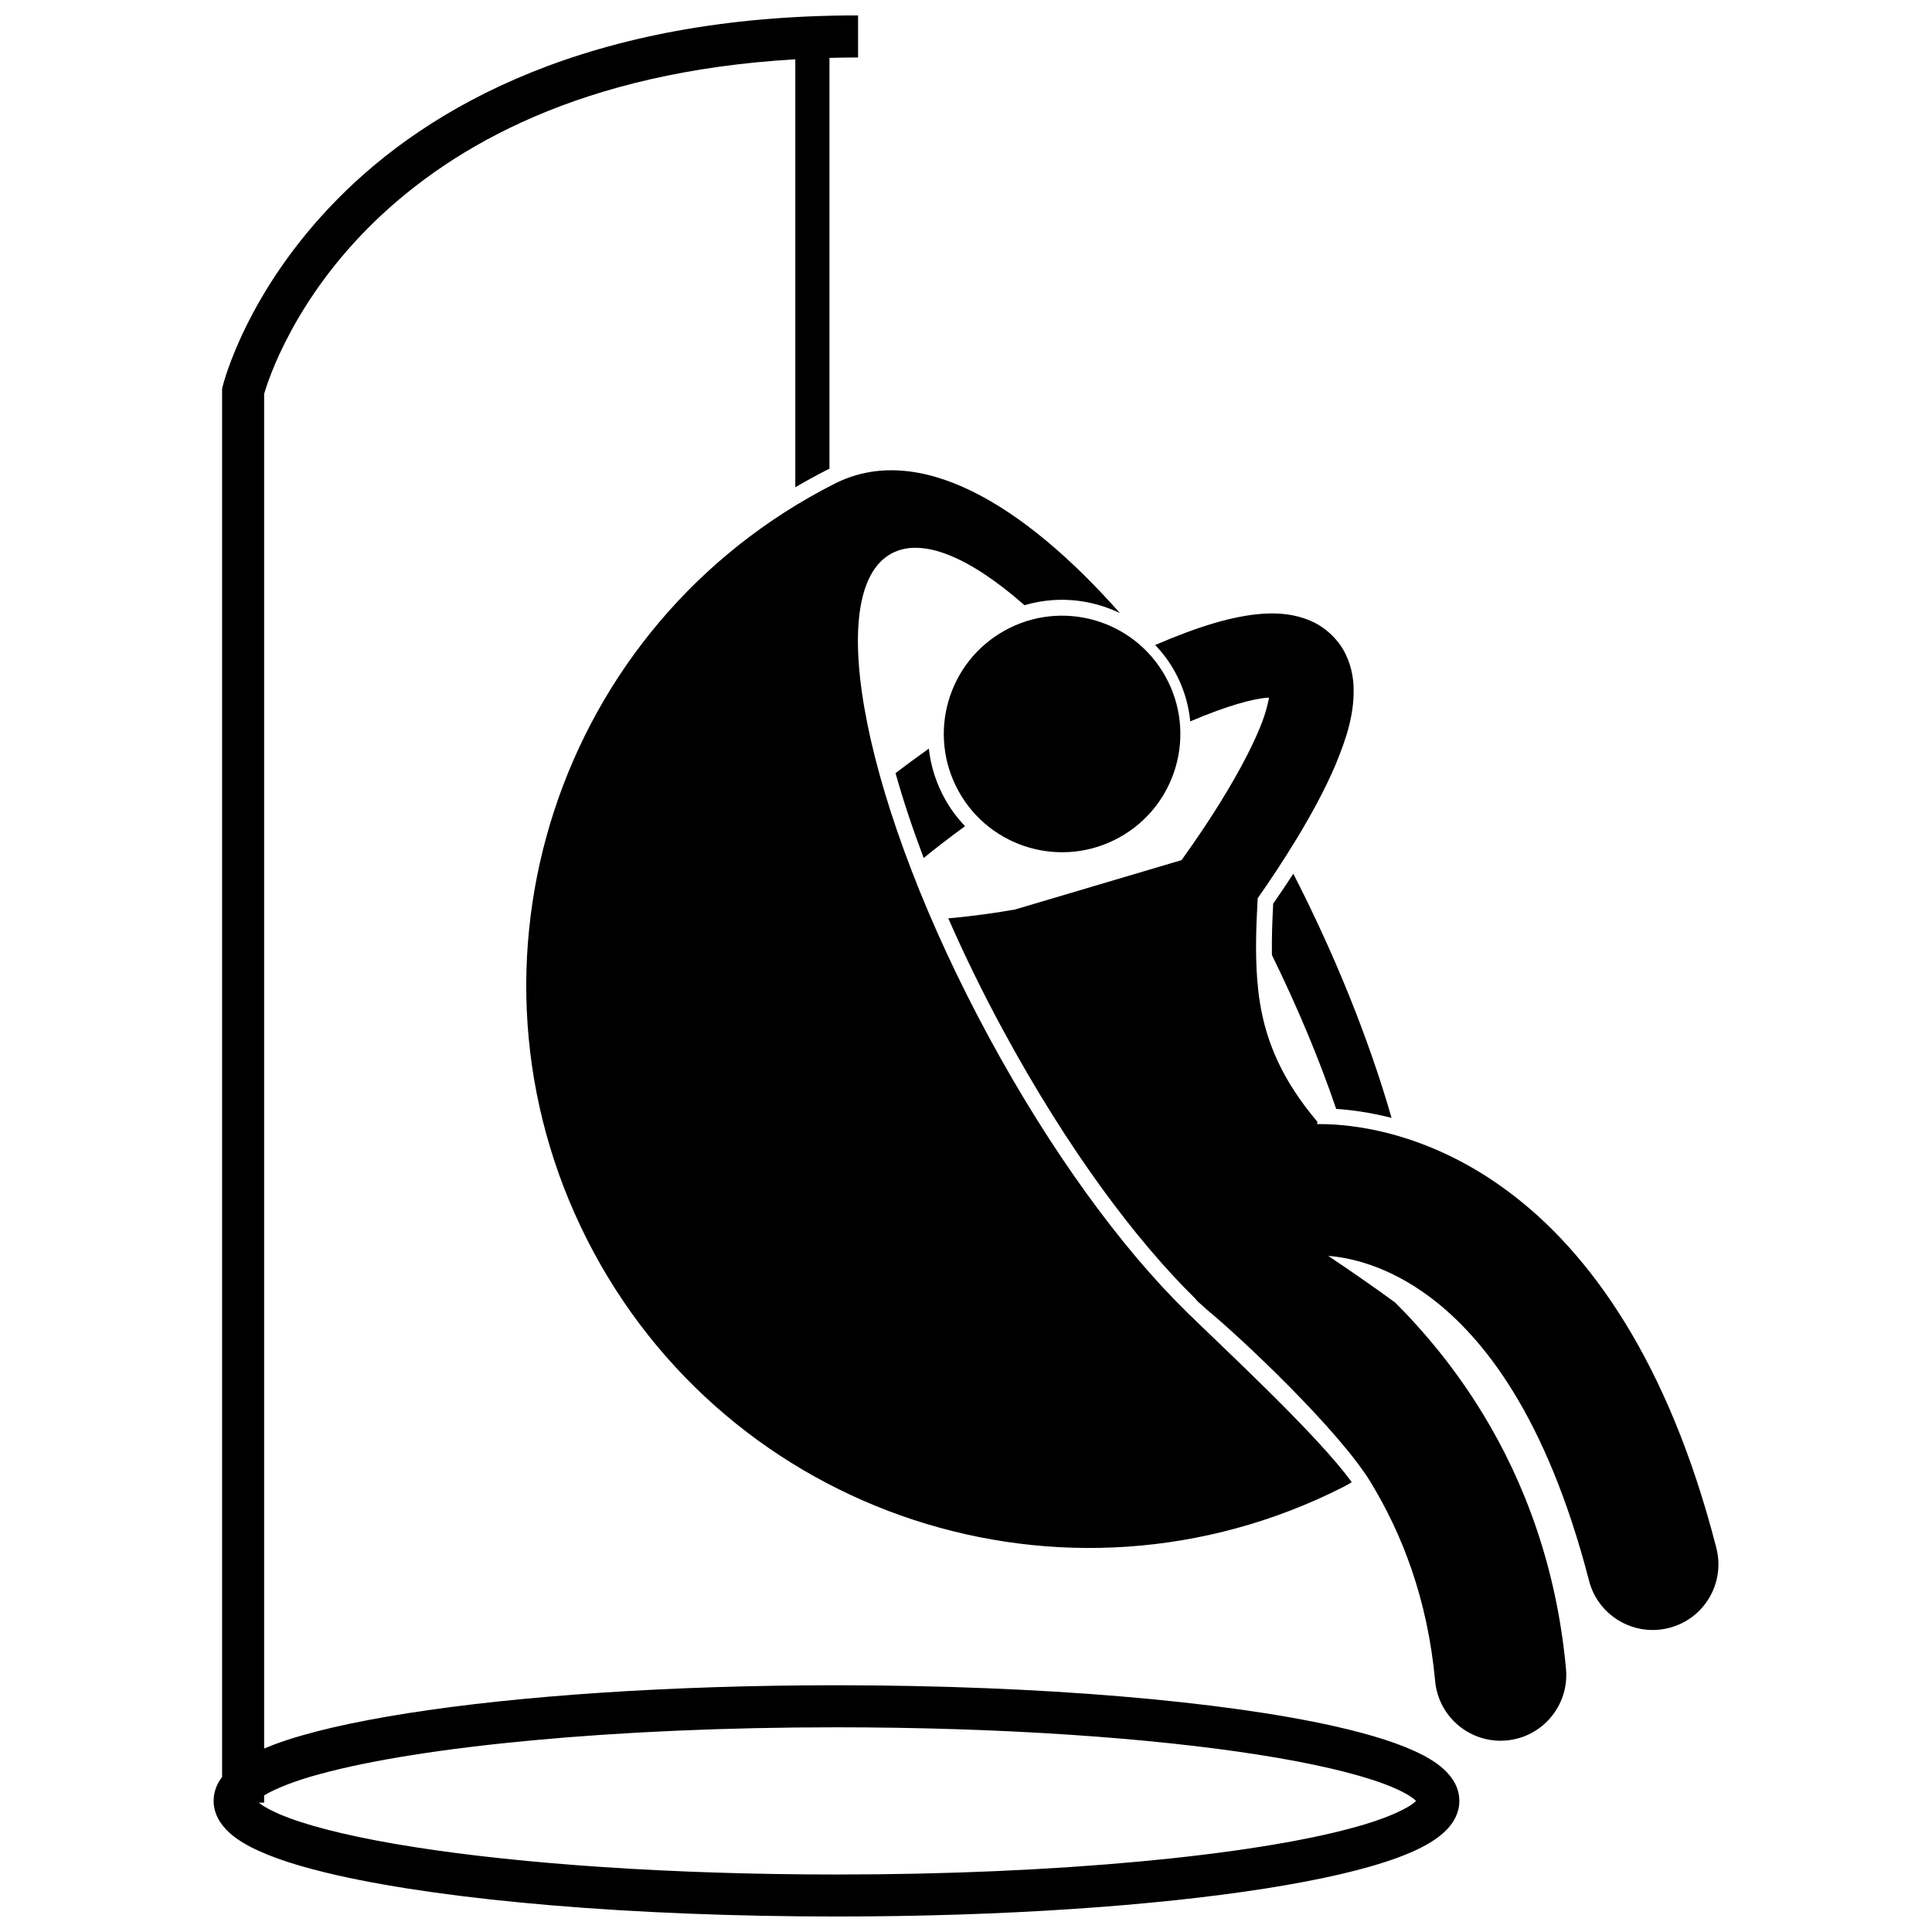 <?xml version="1.0" encoding="UTF-8"?>
<!-- Uploaded to: ICON Repo, www.svgrepo.com, Generator: ICON Repo Mixer Tools -->
<svg width="800px" height="800px" version="1.1" viewBox="144 144 512 512" xmlns="http://www.w3.org/2000/svg">
 <defs>
  <clipPath id="a">
   <path d="m200 148.09h331v503.81h-331z"/>
  </clipPath>
 </defs>
 <path d="m394.42 355.74c-2.332-4.199-3.762-8.727-4.273-13.355-3.16 2.254-6.09 4.418-8.82 6.5 2.012 7.195 4.527 14.738 7.457 22.492 3.168-2.586 6.809-5.394 10.961-8.438-2.047-2.144-3.852-4.543-5.324-7.199z"/>
 <g clip-path="url(#a)">
  <path d="m521.16 609.17c-5.691-2.984-13.492-5.434-23.375-7.676-29.547-6.641-77.609-10.867-132.12-10.883-44.285 0.004-84.367 2.812-113.64 7.414-14.656 2.309-26.582 5.035-35.258 8.25-0.965 0.363-1.879 0.73-2.769 1.105v-358.97c1.102-3.848 8.012-25.211 29.516-45.93 20.66-19.863 54.723-39.477 111.25-42.758v113.41c2.785-1.637 5.629-3.203 8.535-4.676 0.172-0.086 0.348-0.16 0.52-0.242v-108.87c2.488-0.066 5.008-0.109 7.578-0.113v-11.141c-71.23-0.062-113.74 24.109-137.94 48.66-24.23 24.531-30.277 48.996-30.438 49.605l-0.16 0.652v367.92c-0.18 0.238-0.367 0.477-0.531 0.734-1.008 1.539-1.723 3.5-1.715 5.586-0.008 2.082 0.711 4.051 1.715 5.59 1.926 2.894 4.609 4.746 7.852 6.5 5.691 2.988 13.496 5.434 23.379 7.676 29.543 6.644 77.605 10.867 132.12 10.883 44.289-0.004 84.367-2.816 113.64-7.414 14.66-2.309 26.586-5.035 35.262-8.25 4.348-1.625 7.894-3.34 10.746-5.512 1.422-1.098 2.691-2.328 3.703-3.879 1.008-1.539 1.723-3.508 1.711-5.59 0.012-2.086-0.707-4.047-1.711-5.586-1.934-2.898-4.617-4.754-7.859-6.504zm-2.09 12.27c-1.793 1.77-7.875 4.644-16.676 6.969-26.602 7.269-78.043 12.375-136.73 12.352-43.797 0.004-83.465-2.801-111.91-7.277-14.207-2.227-25.641-4.902-33.109-7.688-3.723-1.371-6.441-2.809-7.84-3.902-0.078-0.059-0.141-0.113-0.207-0.172h1.398v-1.918c2.793-1.703 8.02-3.871 14.934-5.699 26.602-7.266 78.043-12.375 136.73-12.348 43.801-0.004 83.473 2.801 111.92 7.273 14.207 2.227 25.641 4.906 33.105 7.688 3.723 1.371 6.438 2.812 7.844 3.906 0.312 0.238 0.555 0.457 0.734 0.633-0.059 0.059-0.121 0.121-0.191 0.184z"/>
 </g>
 <path d="m481.41 383.47c-0.254 4.758-0.406 9.281-0.336 13.625 6.949 14.172 12.668 27.957 17.027 40.773 3.805 0.254 8.836 0.895 14.676 2.379-6.07-21.117-15.125-43.418-26.035-64.699-1.926 2.965-3.742 5.641-5.332 7.922z"/>
 <path d="m406.09 418.88c-32.883-60.715-44.457-118.11-25.848-128.19 8.184-4.434 20.844 1.027 35.258 13.691 2.394-0.703 4.859-1.152 7.383-1.336 6.277-0.453 12.434 0.805 17.914 3.438-25.859-29.223-53.512-45.496-75.613-34.297-73.434 37.203-102.8 126.89-65.602 200.32 37.199 73.434 126.88 102.8 200.32 65.602 0.801-0.406 1.57-0.848 2.32-1.309-8.875-12.375-34.613-36.141-44.016-45.379h0.02c-16.922-16.586-35.645-42.086-52.137-72.539z"/>
 <path d="m598.85 554.23c-12.656-49.418-33.598-78.324-54.812-94.215-21.176-15.934-41.422-18.156-50.375-18.117-0.215 0-0.41 0.004-0.613 0.004l0.086-0.598c-9.25-10.941-13.523-20.949-15.25-31.625-0.32-1.973-0.539-3.977-0.699-6.004-0.539-6.719-0.32-13.812 0.113-21.633 2.82-4.012 6.617-9.629 10.426-15.922 3.715-6.152 7.445-12.906 10.309-19.688 2.789-6.844 5.062-13.465 4.648-21.113-0.184-2.453-0.723-5.078-1.953-7.688-1.773-3.938-5.473-7.5-9.605-9.184-4.141-1.75-8.375-2.082-12.723-1.785-7.844 0.625-16.73 3.305-28.27 8.27 1.984 2.07 3.734 4.394 5.16 6.965 2.312 4.164 3.695 8.672 4.144 13.273 10-4.277 17.008-6.074 20.57-6.281 0.102-0.004 0.203-0.016 0.301-0.02-0.348 2.055-1.25 5.356-2.812 8.898-3.312 7.894-9.016 17.41-13.832 24.695-2.414 3.652-4.606 6.781-6.18 8.977-0.129 0.18-0.246 0.34-0.363 0.504-2.269 0.672-4.535 1.344-6.805 2.016-0.641 0.191-1.281 0.379-1.922 0.57-11.867 3.516-23.734 7.035-35.602 10.555-0.238 0.027-0.473 0.051-0.711 0.094l-0.004-0.004s-0.172 0.027-0.586 0.105c-1.934 0.344-8.578 1.422-16.18 2.09 4.25 9.703 9.082 19.602 14.441 29.5 17.32 31.977 35.434 55.973 51.02 71.281 0.305 0.43 0.809 0.941 1.578 1.574l1.457 1.328c9.102 7.465 35.082 31.996 43.477 45.816 8.395 13.844 15.039 30.984 17.047 52.621 0.84 9.176 8.656 16.027 17.73 15.816 0.398-0.012 0.797-0.031 1.203-0.07 9.578-0.883 16.625-9.363 15.746-18.938-2.481-27.125-11.09-49.66-21.973-67.523-7.172-11.797-15.293-21.574-23.289-29.578-6.144-4.504-12.812-9.066-17.742-12.371 5.184 0.398 15.449 2.285 27.098 11.02 13.773 10.402 30.637 31.129 42.012 75.051 2.019 7.856 9.094 13.074 16.848 13.074 1.438 0 2.898-0.18 4.356-0.555 9.324-2.383 14.93-11.875 12.531-21.188z"/>
 <path d="m452.86 323.29c8.406 15.133 2.953 34.211-12.18 42.617-15.133 8.406-34.211 2.953-42.617-12.18-8.406-15.133-2.953-34.211 12.18-42.617 15.129-8.406 34.211-2.953 42.617 12.18"/>
</svg>